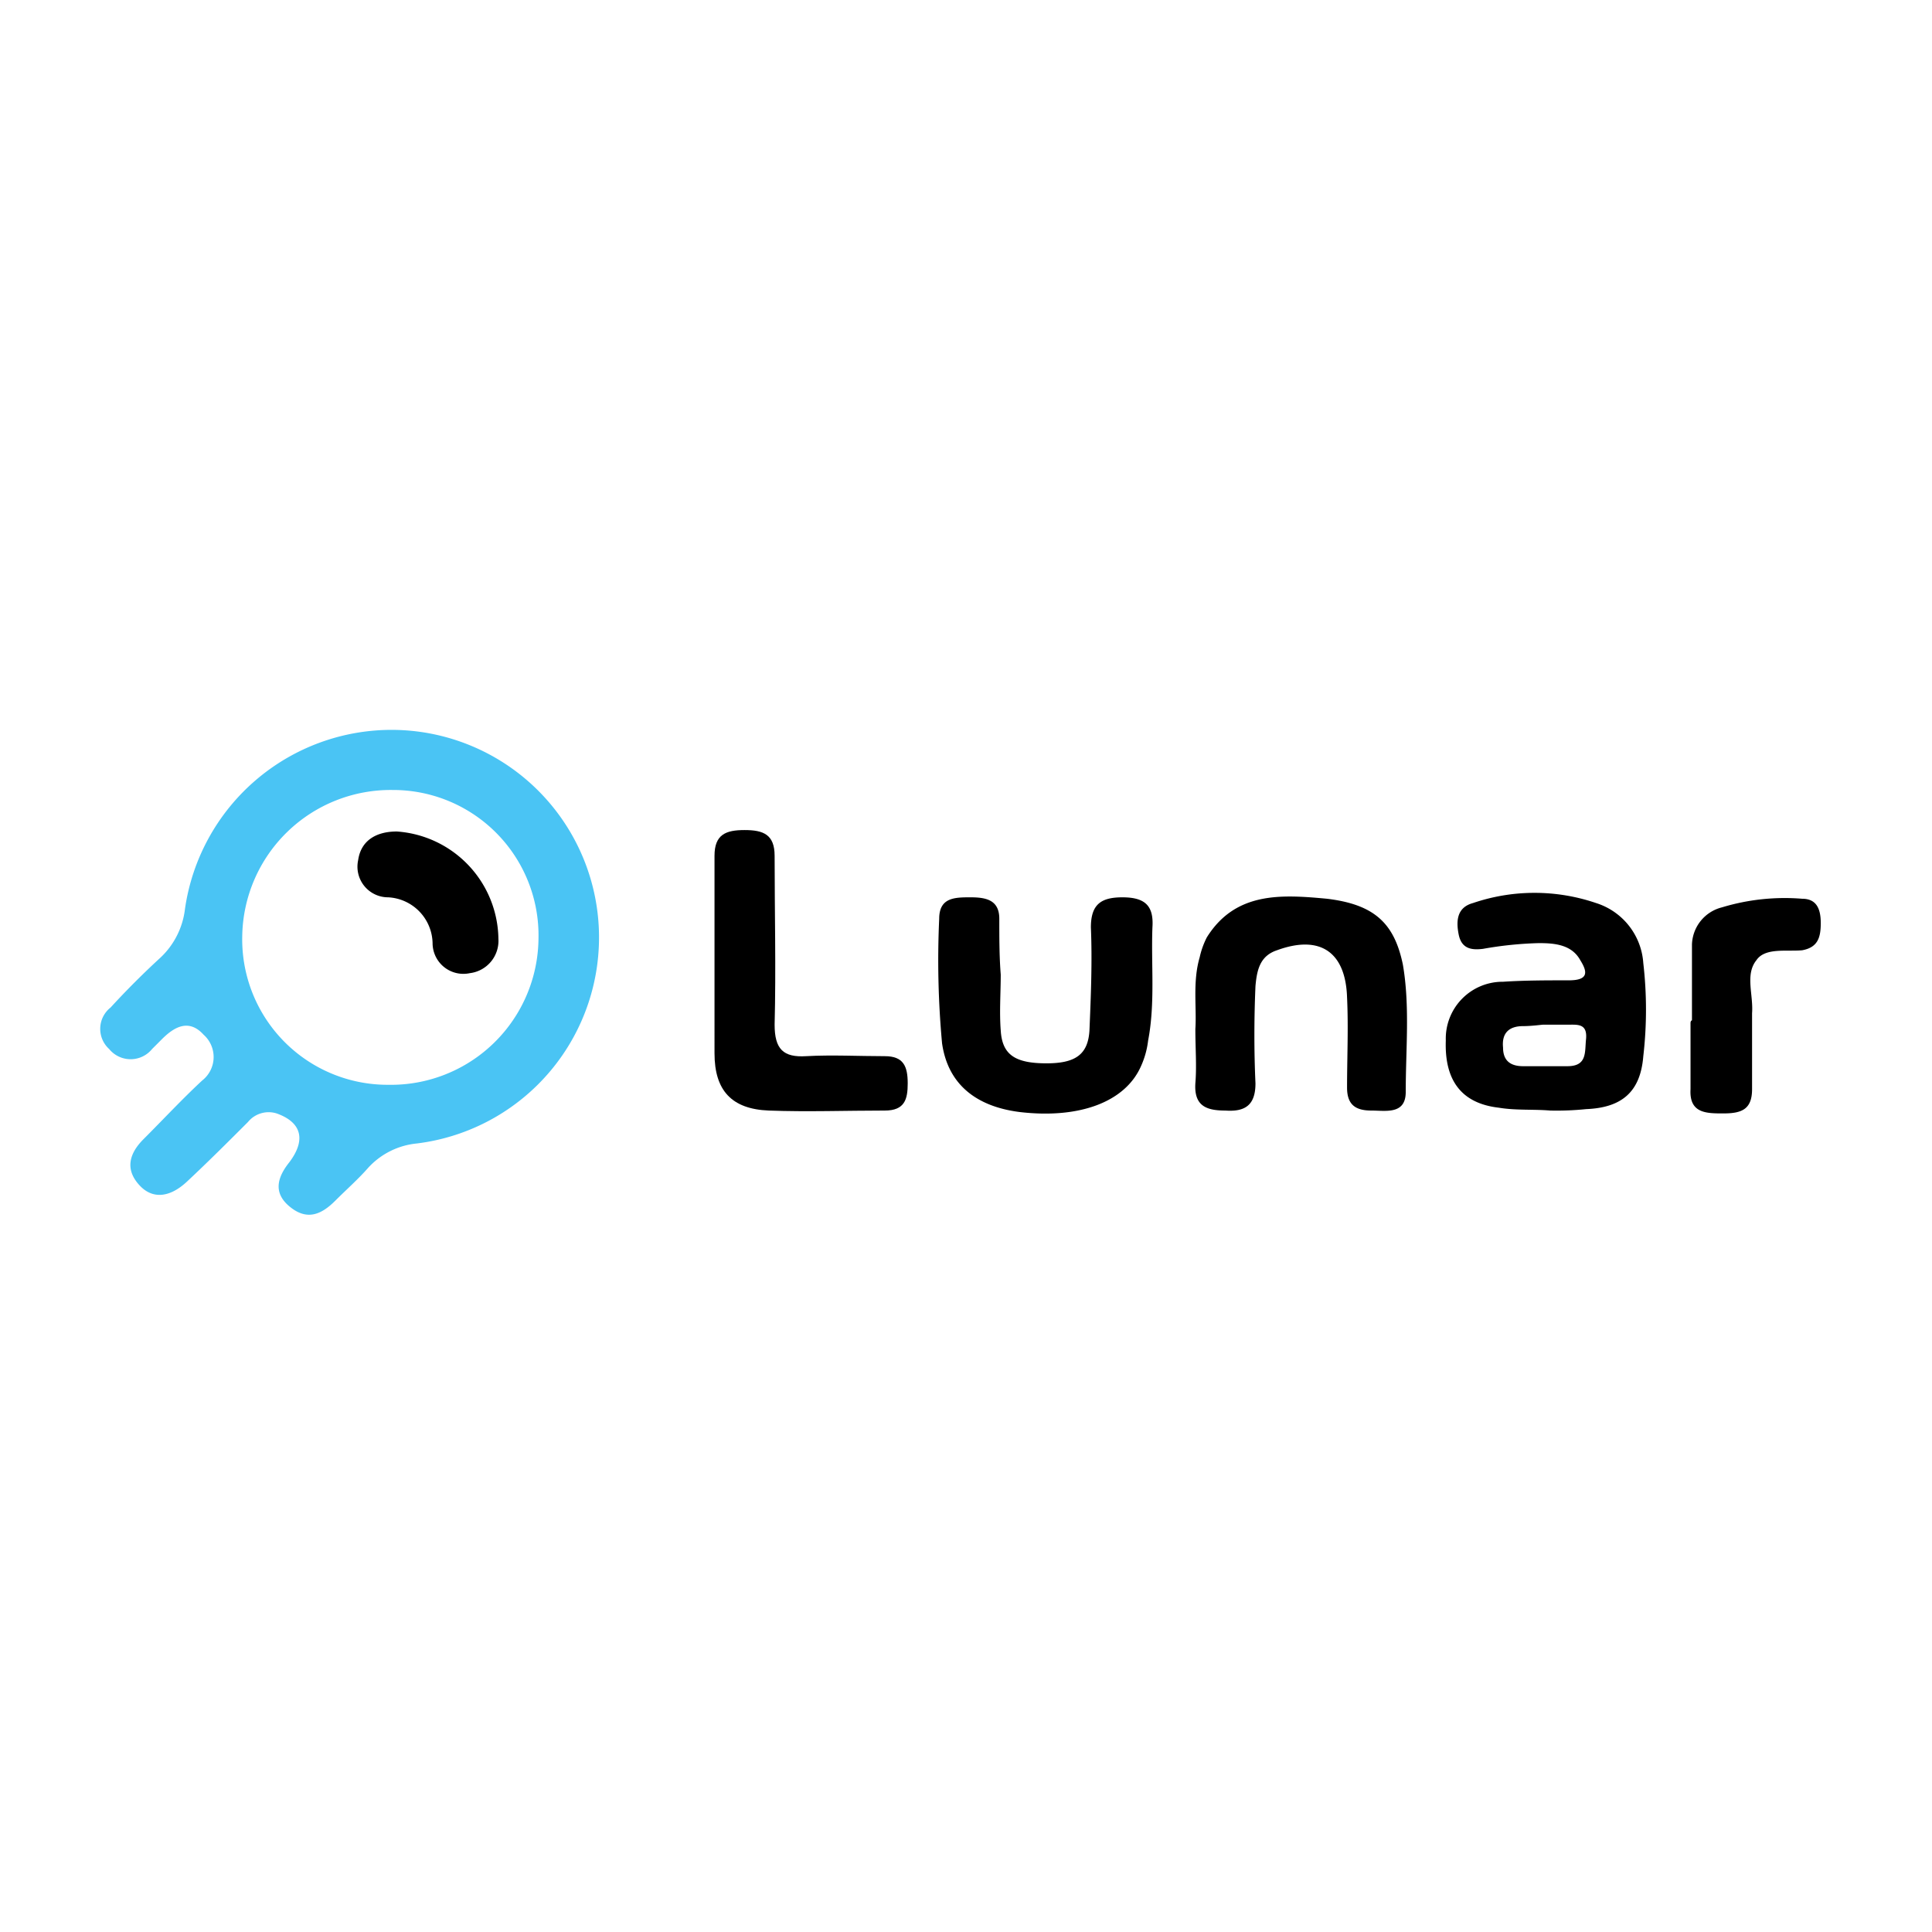 <svg xmlns="http://www.w3.org/2000/svg" xmlns:xlink="http://www.w3.org/1999/xlink" width="135" height="135" viewBox="0 0 135 135">
  <defs>
    <clipPath id="clip-lunar-logo">
      <rect width="135" height="135"/>
    </clipPath>
  </defs>
  <g id="lunar-logo" clip-path="url(#clip-lunar-logo)">
    <g id="lunar-logo-2" data-name="lunar-logo" transform="translate(-0.373 0.501)">
      <path id="Path_24181" data-name="Path 24181" d="M27.9,50.5a14.505,14.505,0,0,1,1.6,28.9,5.3,5.3,0,0,0-3.4,1.7c-.7.8-1.5,1.5-2.3,2.3-1,1-2,1.4-3.2.4s-.8-2.1,0-3.1c1.2-1.6.8-2.8-.9-3.4a1.864,1.864,0,0,0-2,.6c-1.4,1.4-2.8,2.8-4.3,4.2-1.2,1.1-2.4,1.2-3.3.2-1-1.1-.7-2.2.3-3.2,1.4-1.4,2.7-2.8,4.1-4.1a2.084,2.084,0,0,0,.1-3.2c-1-1.1-2-.6-2.9.3l-.7.7a1.935,1.935,0,0,1-3,0,1.9,1.9,0,0,1,.1-2.9c1.1-1.2,2.3-2.4,3.5-3.5A5.553,5.553,0,0,0,13.3,63,14.59,14.59,0,0,1,27.9,50.5ZM17.3,64.9A10.162,10.162,0,0,0,27.5,75.3,10.31,10.31,0,0,0,38,65.1,10.162,10.162,0,0,0,27.8,54.7,10.373,10.373,0,0,0,17.3,64.9Z" fill="#4ac4f4"/>
      <path id="Path_24182" data-name="Path 24182" d="M108.7,77.1c-1.2-.1-2.4,0-3.6-.2-2.6-.3-3.8-1.9-3.7-4.7a3.971,3.971,0,0,1,4-4.1c1.5-.1,3.1-.1,4.6-.1,1.4,0,1.3-.6.8-1.4-.6-1.1-1.8-1.2-2.9-1.2a25.787,25.787,0,0,0-3.9.4c-.8.1-1.5,0-1.7-1s-.1-1.9,1-2.2a13.332,13.332,0,0,1,8.6,0,4.732,4.732,0,0,1,3.3,4.2,28.26,28.26,0,0,1,0,6.5c-.2,2.5-1.5,3.6-4,3.7a20.085,20.085,0,0,1-2.5.1Zm-.5-6c-.1,0-.8.1-1.4.1-1,0-1.5.5-1.4,1.5,0,.9.5,1.3,1.4,1.3h3.1c1.4,0,1.2-1,1.3-1.9.1-1.1-.6-1-1.3-1Z"/>
      <path id="Path_24183" data-name="Path 24183" d="M70.3,67.6c0,1.3-.1,2.6,0,3.9.1,1.7,1,2.3,3.2,2.3,2,0,2.9-.6,3-2.3.1-2.4.2-4.8.1-7.2,0-1.6.7-2.1,2.2-2.1,1.6,0,2.2.6,2.1,2.1-.1,2.6.2,5.3-.3,7.9a6.07,6.07,0,0,1-.5,1.8c-1.1,2.5-4.3,3.7-8.5,3.2-3.1-.4-5-2-5.4-4.8a63.2,63.2,0,0,1-.2-8.7c0-1.5,1.1-1.5,2.2-1.5s2,.2,2,1.5c0,1.4,0,2.6.1,3.9Z"/>
      <path id="Path_24184" data-name="Path 24184" d="M83.9,71.4c.1-1.5-.2-3.3.3-5a5.783,5.783,0,0,1,.5-1.4c2-3.2,5.2-3,8.4-2.7,3.3.4,4.7,1.7,5.3,4.6.5,2.9.2,5.9.2,8.9,0,1.6-1.4,1.3-2.4,1.3-1.1,0-1.7-.4-1.7-1.6,0-2.1.1-4.2,0-6.3-.1-3.2-1.9-4.4-4.9-3.3-1.2.4-1.4,1.4-1.5,2.5-.1,2.3-.1,4.6,0,6.8,0,1.5-.7,2-2.1,1.9-1.3,0-2.2-.3-2.1-1.9C84,74,83.9,72.8,83.9,71.4Z"/>
      <path id="Path_24185" data-name="Path 24185" d="M50.3,66.2V59.3c0-1.5.8-1.8,2.1-1.8s2.1.3,2.1,1.8c0,3.9.1,7.9,0,11.8,0,1.7.6,2.3,2.2,2.2,1.8-.1,3.7,0,5.5,0,1.3,0,1.6.7,1.6,1.9,0,1.1-.2,1.9-1.6,1.9-2.7,0-5.4.1-8.1,0-2.6-.1-3.8-1.4-3.8-4Z"/>
      <path id="Path_24186" data-name="Path 24186" d="M118.6,70.8V65.5a2.765,2.765,0,0,1,2.1-2.6,15.1,15.1,0,0,1,5.6-.6c1,0,1.3.7,1.3,1.7s-.2,1.7-1.3,1.9c-1.1.1-2.6-.2-3.2.7-.8,1-.2,2.4-.3,3.7v5.3c0,1.4-.7,1.7-2,1.7-1.2,0-2.4,0-2.3-1.7V71C118.5,70.8,118.6,70.8,118.6,70.8Z"/>
      <path id="Path_24187" data-name="Path 24187" d="M35.2,65.1a2.276,2.276,0,0,1-2,2.4,2.151,2.151,0,0,1-2.6-2.1,3.274,3.274,0,0,0-3.1-3.2,2.141,2.141,0,0,1-2.1-2.6c.2-1.4,1.3-2,2.7-2A7.625,7.625,0,0,1,35.2,65.1Z"/>
    </g>
  </g>
</svg>

